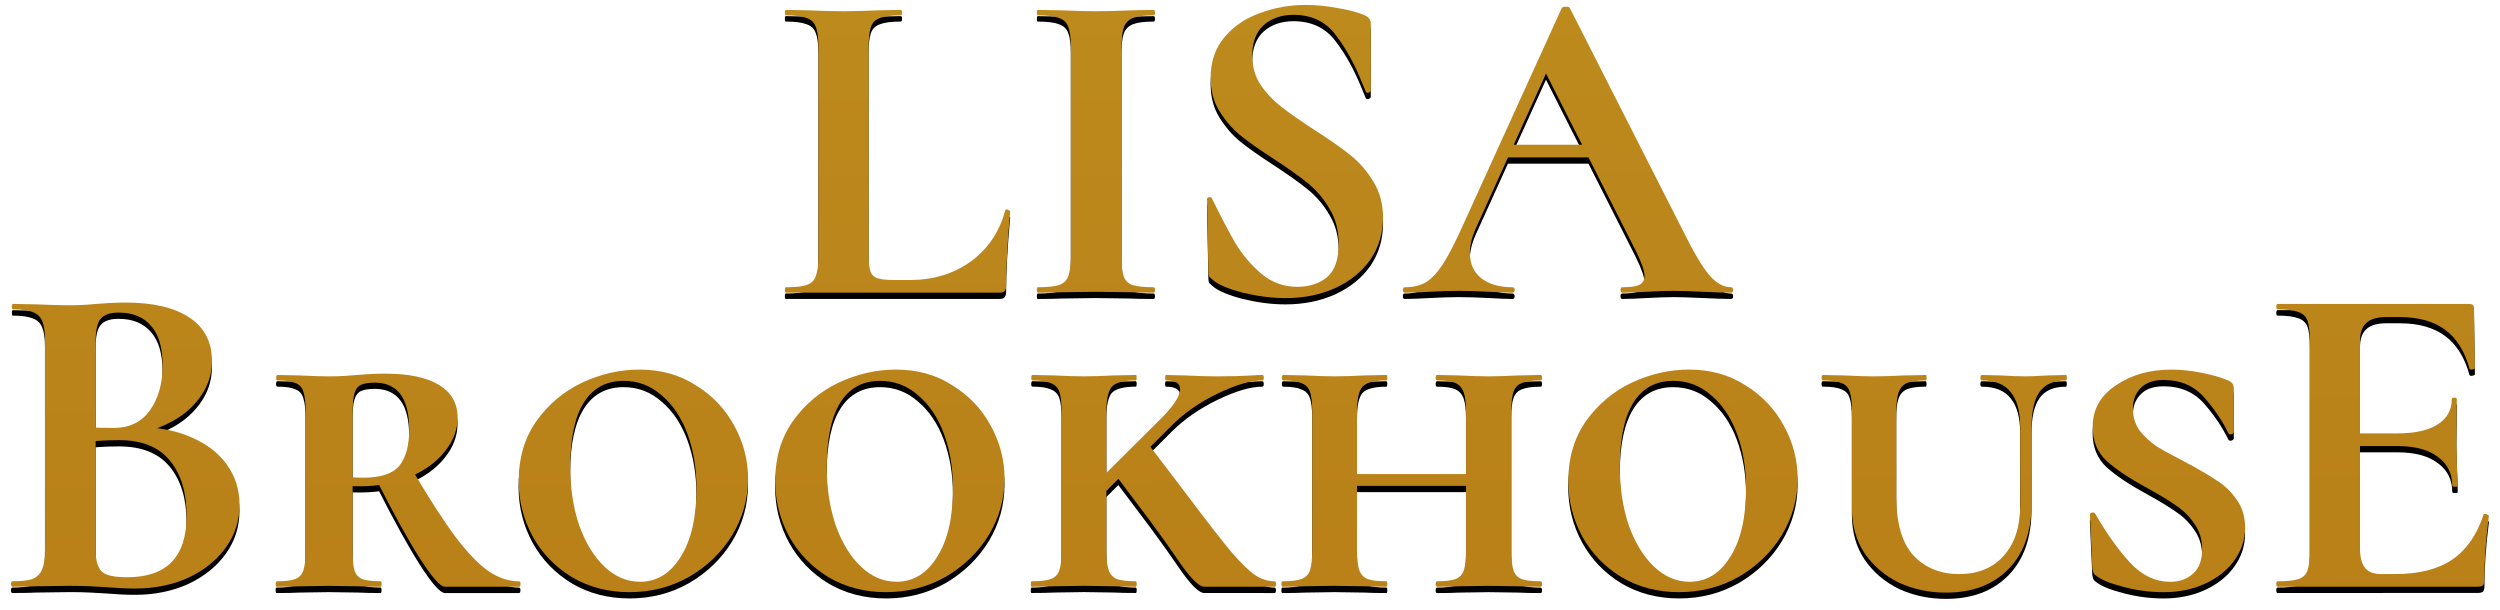 <?xml version="1.0" encoding="UTF-8" standalone="no"?>
<!-- Created with Inkscape (http://www.inkscape.org/) -->

<svg
   width="117.522mm"
   height="28.666mm"
   viewBox="0 0 117.522 28.666"
   version="1.1"
   id="svg5"
   sodipodi:docname="LisaBrookhouse-titles-space.svg"
   inkscape:version="1.2 (dc2aedaf03, 2022-05-15)"
   xmlns:inkscape="http://www.inkscape.org/namespaces/inkscape"
   xmlns:sodipodi="http://sodipodi.sourceforge.net/DTD/sodipodi-0.dtd"
   xmlns:xlink="http://www.w3.org/1999/xlink"
   xmlns="http://www.w3.org/2000/svg"
   xmlns:svg="http://www.w3.org/2000/svg">
  <sodipodi:namedview
     id="namedview7"
     pagecolor="#ffffff"
     bordercolor="#666666"
     borderopacity="1.0"
     inkscape:showpageshadow="2"
     inkscape:pageopacity="0.0"
     inkscape:pagecheckerboard="0"
     inkscape:deskcolor="#d1d1d1"
     inkscape:document-units="mm"
     showgrid="false"
     inkscape:zoom="1.4039843"
     inkscape:cx="-724.7232"
     inkscape:cy="376.07258"
     inkscape:window-width="1920"
     inkscape:window-height="986"
     inkscape:window-x="-11"
     inkscape:window-y="-11"
     inkscape:window-maximized="1"
     inkscape:current-layer="layer1" />
  <defs
     id="defs2">
    <linearGradient
       id="linearGradient3065"
       inkscape:swatch="solid">
      <stop
         style="stop-color:#000000;stop-opacity:1;"
         offset="0"
         id="stop3063" />
    </linearGradient>
    <linearGradient
       inkscape:collect="always"
       id="linearGradient909">
      <stop
         style="stop-color:#bd8b1e;stop-opacity:1;"
         offset="0"
         id="stop905" />
      <stop
         style="stop-color:#b77c15;stop-opacity:1;"
         offset="1"
         id="stop907" />
    </linearGradient>
    <filter
       inkscape:collect="always"
       style="color-interpolation-filters:sRGB"
       id="filter1074-2"
       x="-0.004"
       y="-0.019"
       width="1.009"
       height="1.038">
      <feGaussianBlur
         inkscape:collect="always"
         stdDeviation="0.172"
         id="feGaussianBlur1072-1" />
    </filter>
    <linearGradient
       inkscape:collect="always"
       xlink:href="#linearGradient909"
       id="linearGradient400"
       gradientUnits="userSpaceOnUse"
       gradientTransform="matrix(1.256,0,0,1.256,-321.629,49.119)"
       x1="90.645"
       y1="91.399"
       x2="90.834"
       y2="125.886" />
    <linearGradient
       inkscape:collect="always"
       xlink:href="#linearGradient909"
       id="linearGradient783"
       gradientUnits="userSpaceOnUse"
       gradientTransform="matrix(1.256,0,0,1.256,-321.629,49.119)"
       x1="90.645"
       y1="91.399"
       x2="90.834"
       y2="125.886" />
    <linearGradient
       inkscape:collect="always"
       xlink:href="#linearGradient909"
       id="linearGradient785"
       gradientUnits="userSpaceOnUse"
       gradientTransform="matrix(1.256,0,0,1.256,-321.629,49.119)"
       x1="90.645"
       y1="91.399"
       x2="90.834"
       y2="125.886" />
    <linearGradient
       inkscape:collect="always"
       xlink:href="#linearGradient909"
       id="linearGradient787"
       gradientUnits="userSpaceOnUse"
       gradientTransform="matrix(1.256,0,0,1.256,-321.629,49.119)"
       x1="90.645"
       y1="91.399"
       x2="90.834"
       y2="125.886" />
    <linearGradient
       inkscape:collect="always"
       xlink:href="#linearGradient909"
       id="linearGradient789"
       gradientUnits="userSpaceOnUse"
       gradientTransform="matrix(1.256,0,0,1.256,-321.629,49.119)"
       x1="90.645"
       y1="91.399"
       x2="90.834"
       y2="125.886" />
    <linearGradient
       inkscape:collect="always"
       xlink:href="#linearGradient909"
       id="linearGradient791"
       gradientUnits="userSpaceOnUse"
       gradientTransform="matrix(1.256,0,0,1.256,-321.629,49.119)"
       x1="90.645"
       y1="91.399"
       x2="90.834"
       y2="125.886" />
    <linearGradient
       inkscape:collect="always"
       xlink:href="#linearGradient909"
       id="linearGradient793"
       gradientUnits="userSpaceOnUse"
       gradientTransform="matrix(1.256,0,0,1.256,-321.629,49.119)"
       x1="90.645"
       y1="91.399"
       x2="90.834"
       y2="125.886" />
    <linearGradient
       inkscape:collect="always"
       xlink:href="#linearGradient909"
       id="linearGradient795"
       gradientUnits="userSpaceOnUse"
       gradientTransform="matrix(1.256,0,0,1.256,-321.629,49.119)"
       x1="90.645"
       y1="91.399"
       x2="90.834"
       y2="125.886" />
    <linearGradient
       inkscape:collect="always"
       xlink:href="#linearGradient909"
       id="linearGradient797"
       gradientUnits="userSpaceOnUse"
       gradientTransform="matrix(1.256,0,0,1.256,-321.629,49.119)"
       x1="90.645"
       y1="91.399"
       x2="90.834"
       y2="125.886" />
    <linearGradient
       inkscape:collect="always"
       xlink:href="#linearGradient909"
       id="linearGradient799"
       gradientUnits="userSpaceOnUse"
       gradientTransform="matrix(1.256,0,0,1.256,-321.629,49.119)"
       x1="90.645"
       y1="91.399"
       x2="90.834"
       y2="125.886" />
    <linearGradient
       inkscape:collect="always"
       xlink:href="#linearGradient909"
       id="linearGradient801"
       gradientUnits="userSpaceOnUse"
       gradientTransform="matrix(1.256,0,0,1.256,-321.629,49.119)"
       x1="90.645"
       y1="91.399"
       x2="90.834"
       y2="125.886" />
    <linearGradient
       inkscape:collect="always"
       xlink:href="#linearGradient909"
       id="linearGradient803"
       gradientUnits="userSpaceOnUse"
       gradientTransform="matrix(1.256,0,0,1.256,-321.629,49.119)"
       x1="90.645"
       y1="91.399"
       x2="90.834"
       y2="125.886" />
    <linearGradient
       inkscape:collect="always"
       xlink:href="#linearGradient909"
       id="linearGradient805"
       gradientUnits="userSpaceOnUse"
       gradientTransform="matrix(1.256,0,0,1.256,-321.629,49.119)"
       x1="90.645"
       y1="91.399"
       x2="90.834"
       y2="125.886" />
    <linearGradient
       inkscape:collect="always"
       xlink:href="#linearGradient909"
       id="linearGradient807"
       gradientUnits="userSpaceOnUse"
       gradientTransform="matrix(1.256,0,0,1.256,-321.629,49.119)"
       x1="90.645"
       y1="91.399"
       x2="90.834"
       y2="125.886" />
    <linearGradient
       inkscape:collect="always"
       xlink:href="#linearGradient909"
       id="linearGradient809"
       gradientUnits="userSpaceOnUse"
       gradientTransform="matrix(1.256,0,0,1.256,-321.629,49.119)"
       x1="90.645"
       y1="91.399"
       x2="90.834"
       y2="125.886" />
  </defs>
  <g
     inkscape:label="Layer 1"
     inkscape:groupmode="layer"
     id="layer1"
     transform="translate(250.231,-166.486)">
    <g
       aria-label="LISA
BrookhousE"
       transform="matrix(1.256,0,0,1.256,-106.695,3.541)"
       id="text392"
       style="font-weight:bold;font-size:16.933px;font-family:'Cormorant SC';-inkscape-font-specification:'Cormorant SC Bold';text-align:center;letter-spacing:0px;word-spacing:0px;text-anchor:middle;stroke-width:0.211;filter:url(#filter1074-2)">
      <path
         d="m -81.773,139.482 q 0,0.44 0.068,0.643 0.068,0.186 0.254,0.254 0.203,0.068 0.643,0.068 h 0.576 q 1.321,0 2.286,-0.694 0.965,-0.711 1.287,-1.913 0,-0.034 0.068,-0.034 0.034,0 0.068,0.034 0.051,0.017 0.051,0.034 -0.152,1.676 -0.152,2.794 0,0.135 -0.068,0.203 -0.051,0.051 -0.186,0.051 h -7.993 q -0.034,0 -0.034,-0.102 0,-0.102 0.034,-0.102 0.542,0 0.779,-0.085 0.254,-0.085 0.339,-0.322 0.102,-0.254 0.102,-0.762 v -7.84 q 0,-0.508 -0.102,-0.745 -0.085,-0.237 -0.339,-0.322 -0.254,-0.102 -0.779,-0.102 -0.034,0 -0.034,-0.102 0,-0.102 0.034,-0.102 l 0.864,0.017 q 0.779,0.034 1.287,0.034 0.508,0 1.287,-0.034 l 0.864,-0.017 q 0.051,0 0.051,0.102 0,0.102 -0.051,0.102 -0.525,0 -0.779,0.102 -0.254,0.085 -0.339,0.339 -0.085,0.237 -0.085,0.745 z"
         id="path459" />
      <path
         d="m -72.307,139.55 q 0,0.525 0.085,0.762 0.085,0.237 0.322,0.322 0.254,0.085 0.796,0.085 0.051,0 0.051,0.102 0,0.102 -0.051,0.102 -0.559,0 -0.881,-0.017 l -1.287,-0.017 -1.253,0.017 q -0.339,0.017 -0.914,0.017 -0.034,0 -0.034,-0.102 0,-0.102 0.034,-0.102 0.542,0 0.796,-0.085 0.254,-0.085 0.339,-0.322 0.102,-0.254 0.102,-0.762 v -7.84 q 0,-0.508 -0.102,-0.745 -0.085,-0.237 -0.339,-0.322 -0.254,-0.102 -0.796,-0.102 -0.034,0 -0.034,-0.102 0,-0.102 0.034,-0.102 l 0.914,0.017 q 0.779,0.034 1.253,0.034 0.525,0 1.304,-0.034 l 0.864,-0.017 q 0.051,0 0.051,0.102 0,0.102 -0.051,0.102 -0.525,0 -0.779,0.102 -0.254,0.102 -0.339,0.356 -0.085,0.237 -0.085,0.745 z"
         id="path461" />
      <path
         d="m -67.413,132.048 q 0,0.61 0.305,1.084 0.322,0.474 0.779,0.83 0.457,0.356 1.236,0.864 0.847,0.542 1.355,0.948 0.508,0.406 0.864,0.999 0.356,0.576 0.356,1.338 0,0.881 -0.474,1.575 -0.474,0.677 -1.321,1.067 -0.83,0.373 -1.863,0.373 -0.745,0 -1.592,-0.203 -0.83,-0.22 -1.118,-0.474 -0.085,-0.068 -0.135,-0.119 -0.034,-0.068 -0.034,-0.203 l -0.051,-2.692 v -0.017 q 0,-0.068 0.085,-0.068 0.085,-0.017 0.102,0.051 0.508,1.033 0.881,1.676 0.389,0.643 0.965,1.135 0.593,0.491 1.338,0.491 0.677,0 1.118,-0.356 0.44,-0.373 0.44,-1.253 0,-0.745 -0.339,-1.304 -0.322,-0.559 -0.796,-0.948 -0.474,-0.389 -1.304,-0.931 -0.813,-0.525 -1.27,-0.897 -0.44,-0.373 -0.762,-0.897 -0.322,-0.525 -0.322,-1.236 0,-0.897 0.508,-1.507 0.525,-0.627 1.338,-0.914 0.813,-0.305 1.71,-0.305 0.593,0 1.202,0.119 0.61,0.102 0.982,0.254 0.152,0.068 0.203,0.152 0.051,0.068 0.051,0.186 v 2.489 q 0,0.051 -0.085,0.085 -0.085,0.017 -0.102,-0.034 l -0.135,-0.322 q -0.423,-1.067 -0.999,-1.812 -0.559,-0.745 -1.575,-0.745 -0.677,0 -1.118,0.389 -0.423,0.389 -0.423,1.135 z"
         id="path463" />
      <path
         d="m -57.694,135.384 h 3.488 l 0.119,0.474 h -3.861 z m 8.196,5.334 q 0.085,0 0.085,0.102 0,0.102 -0.085,0.102 -0.339,0 -1.05,-0.034 -0.745,-0.034 -1.067,-0.034 -0.423,0 -1.033,0.034 -0.576,0.034 -0.914,0.034 -0.068,0 -0.068,-0.102 0,-0.102 0.068,-0.102 0.44,0 0.627,-0.085 0.203,-0.102 0.203,-0.339 0,-0.288 -0.339,-0.965 l -3.437,-6.79 0.83,-1.456 -3.37,7.434 q -0.22,0.491 -0.22,0.914 0,0.61 0.423,0.948 0.44,0.339 1.168,0.339 0.085,0 0.085,0.102 0,0.102 -0.085,0.102 -0.305,0 -0.881,-0.034 -0.643,-0.034 -1.118,-0.034 -0.457,0 -1.101,0.034 -0.576,0.034 -0.931,0.034 -0.068,0 -0.068,-0.102 0,-0.102 0.068,-0.102 0.474,0 0.796,-0.186 0.322,-0.203 0.643,-0.694 0.322,-0.508 0.762,-1.49 l 3.675,-8.077 q 0.034,-0.051 0.152,-0.051 0.135,0 0.152,0.051 l 4.233,8.331 q 0.593,1.202 0.982,1.659 0.389,0.457 0.813,0.457 z"
         id="path465" />
      <path
         d="m -109.145,145.95 q 1.135,0 1.998,0.373 0.881,0.373 1.355,1.033 0.474,0.66 0.474,1.507 0,0.881 -0.508,1.592 -0.508,0.711 -1.405,1.135 -0.897,0.406 -1.998,0.406 -0.474,0 -1.084,-0.051 -0.237,-0.017 -0.593,-0.034 -0.339,-0.017 -0.762,-0.017 l -1.236,0.017 q -0.339,0.017 -0.914,0.017 -0.051,0 -0.051,-0.102 0,-0.102 0.051,-0.102 0.491,0 0.745,-0.085 0.254,-0.102 0.356,-0.339 0.119,-0.254 0.119,-0.745 v -7.84 q 0,-0.711 -0.237,-0.931 -0.237,-0.237 -0.965,-0.237 -0.034,0 -0.034,-0.102 0,-0.102 0.034,-0.102 l 0.897,0.017 q 0.779,0.034 1.236,0.034 0.474,0 0.982,-0.051 0.169,-0.017 0.508,-0.034 0.339,-0.017 0.593,-0.017 1.541,0 2.388,0.559 0.847,0.559 0.847,1.626 0,0.982 -0.779,1.744 -0.762,0.745 -2.201,1.033 z m -0.694,-4.284 q -0.491,0 -0.677,0.237 -0.186,0.22 -0.186,0.847 v 3.319 l -0.627,-0.119 q 0.745,0.034 1.304,0.034 0.881,0 1.355,-0.66 0.474,-0.66 0.474,-1.693 0,-0.965 -0.423,-1.456 -0.423,-0.508 -1.219,-0.508 z m 0.322,9.906 q 2.218,0 2.218,-2.303 0,-1.304 -0.627,-2.066 -0.627,-0.762 -1.897,-0.762 -0.83,0 -1.439,0.102 l 0.559,-0.203 v 4.216 q 0,0.559 0.22,0.796 0.22,0.22 0.965,0.22 z"
         id="path467" />
      <path
         d="m -100.035,151.725 q 0.034,0 0.034,0.102 0,0.102 -0.034,0.102 -0.508,0 -0.796,-0.017 l -1.151,-0.017 -1.101,0.017 q -0.305,0.017 -0.847,0.017 -0.034,0 -0.034,-0.102 0,-0.102 0.034,-0.102 0.474,0 0.694,-0.085 0.22,-0.085 0.305,-0.322 0.085,-0.254 0.085,-0.762 v -5.182 q 0,-0.508 -0.085,-0.745 -0.068,-0.237 -0.288,-0.322 -0.22,-0.102 -0.677,-0.102 -0.051,0 -0.051,-0.102 0,-0.102 0.051,-0.102 l 0.83,0.017 q 0.677,0.034 1.084,0.034 0.322,0 0.593,-0.017 0.271,-0.017 0.474,-0.034 0.559,-0.051 1.05,-0.051 1.321,0 2.015,0.423 0.694,0.423 0.694,1.219 0,0.694 -0.491,1.287 -0.474,0.593 -1.321,0.948 -0.83,0.339 -1.829,0.339 -0.542,0 -0.931,-0.068 l -0.017,-0.373 q 0.423,0.119 1.067,0.119 0.965,0 1.338,-0.44 0.373,-0.457 0.373,-1.355 0,-1.761 -1.287,-1.761 -0.356,0 -0.525,0.085 -0.169,0.085 -0.237,0.322 -0.068,0.22 -0.068,0.711 v 5.148 q 0,0.525 0.068,0.762 0.085,0.237 0.288,0.322 0.22,0.085 0.694,0.085 z m 5.182,0 q 0.051,0 0.051,0.102 0,0.102 -0.051,0.102 h -2.777 q -0.254,0 -0.931,-1.05 -0.677,-1.067 -1.592,-2.879 l 1.355,-0.356 q 0.931,1.575 1.592,2.455 0.677,0.881 1.219,1.253 0.559,0.373 1.135,0.373 z"
         id="path469" />
      <path
         d="m -90.722,152.131 q -1.202,0 -2.151,-0.559 -0.948,-0.576 -1.473,-1.524 -0.525,-0.965 -0.525,-2.083 0,-1.287 0.66,-2.235 0.677,-0.948 1.71,-1.439 1.05,-0.491 2.151,-0.491 1.202,0 2.117,0.593 0.931,0.576 1.439,1.524 0.508,0.931 0.508,1.964 0,1.135 -0.593,2.117 -0.593,0.965 -1.609,1.558 -1.016,0.576 -2.235,0.576 z m 0.389,-0.389 q 0.948,0 1.524,-0.931 0.593,-0.931 0.593,-2.574 0,-1.118 -0.339,-2.032 -0.339,-0.914 -0.965,-1.439 -0.61,-0.542 -1.422,-0.542 -0.982,0 -1.49,0.813 -0.508,0.813 -0.508,2.405 0,1.202 0.339,2.201 0.356,0.982 0.948,1.541 0.593,0.559 1.321,0.559 z"
         id="path471" />
      <path
         d="m -81.121,152.131 q -1.202,0 -2.151,-0.559 -0.948,-0.576 -1.473,-1.524 -0.525,-0.965 -0.525,-2.083 0,-1.287 0.66,-2.235 0.677,-0.948 1.71,-1.439 1.05,-0.491 2.151,-0.491 1.202,0 2.117,0.593 0.931,0.576 1.439,1.524 0.508,0.931 0.508,1.964 0,1.135 -0.593,2.117 -0.593,0.965 -1.609,1.558 -1.016,0.576 -2.235,0.576 z m 0.389,-0.389 q 0.948,0 1.524,-0.931 0.593,-0.931 0.593,-2.574 0,-1.118 -0.339,-2.032 -0.339,-0.914 -0.965,-1.439 -0.61,-0.542 -1.422,-0.542 -0.982,0 -1.49,0.813 -0.508,0.813 -0.508,2.405 0,1.202 0.339,2.201 0.356,0.982 0.948,1.541 0.593,0.559 1.321,0.559 z"
         id="path473" />
      <path
         d="m -75.668,151.928 q -0.034,0 -0.034,-0.102 0,-0.102 0.034,-0.102 0.491,0 0.711,-0.085 0.237,-0.085 0.322,-0.322 0.085,-0.254 0.085,-0.762 v -5.182 q 0,-0.508 -0.085,-0.745 -0.085,-0.237 -0.322,-0.322 -0.22,-0.102 -0.677,-0.102 -0.051,0 -0.051,-0.102 0,-0.102 0.051,-0.102 l 0.813,0.017 q 0.677,0.034 1.101,0.034 0.457,0 1.135,-0.034 l 0.813,-0.017 q 0.034,0 0.034,0.102 0,0.102 -0.034,0.102 -0.677,0 -0.897,0.237 -0.203,0.237 -0.203,0.965 v 5.148 q 0,0.508 0.085,0.745 0.085,0.237 0.305,0.339 0.237,0.085 0.711,0.085 0.034,0 0.034,0.102 0,0.102 -0.034,0.102 -0.525,0 -0.813,-0.017 l -1.135,-0.017 -1.101,0.017 q -0.305,0.017 -0.847,0.017 z m 6.841,0 q -0.102,0 -0.373,0 -0.271,0.017 -0.864,-0.813 -0.576,-0.847 -1.168,-1.643 l -1.287,-1.71 1.219,-1.168 1.507,1.981 q 1.067,1.422 1.609,2.066 0.559,0.643 0.897,0.864 0.339,0.22 0.711,0.22 0.051,0 0.051,0.102 0,0.102 -0.051,0.102 z m -1.998,-6.299 q 0.711,-0.711 0.711,-1.101 0,-0.322 -0.525,-0.322 -0.034,0 -0.034,-0.102 0,-0.102 0.034,-0.102 l 0.711,0.017 q 0.643,0.034 1.202,0.034 0.728,0 1.304,-0.034 0.169,-0.017 0.389,-0.017 0.051,0 0.051,0.102 0,0.102 -0.051,0.102 -0.66,0 -1.676,0.491 -1.016,0.491 -1.727,1.202 l -3.014,3.014 -0.576,-0.102 z"
         id="path475" />
      <path
         d="m -59.412,145.409 q 0,-0.508 -0.085,-0.745 -0.085,-0.254 -0.305,-0.356 -0.22,-0.102 -0.694,-0.102 -0.051,0 -0.051,-0.102 0,-0.102 0.051,-0.102 l 0.813,0.017 q 0.677,0.034 1.135,0.034 0.406,0 1.118,-0.034 l 0.813,-0.017 q 0.051,0 0.051,0.102 0,0.102 -0.051,0.102 -0.474,0 -0.711,0.102 -0.22,0.085 -0.305,0.322 -0.085,0.237 -0.085,0.745 v 5.182 q 0,0.508 0.085,0.762 0.085,0.237 0.305,0.322 0.22,0.085 0.711,0.085 0.051,0 0.051,0.102 0,0.102 -0.051,0.102 -0.525,0 -0.813,-0.017 l -1.118,-0.017 -1.135,0.017 q -0.288,0.017 -0.813,0.017 -0.051,0 -0.051,-0.102 0,-0.102 0.051,-0.102 0.474,0 0.694,-0.085 0.22,-0.085 0.305,-0.322 0.085,-0.254 0.085,-0.762 z m -4.961,2.303 h 5.74 v 0.44 h -5.74 z m -0.796,-2.337 q 0,-0.508 -0.085,-0.745 -0.085,-0.237 -0.322,-0.322 -0.22,-0.102 -0.677,-0.102 -0.051,0 -0.051,-0.102 0,-0.102 0.051,-0.102 l 0.813,0.017 q 0.677,0.034 1.101,0.034 0.457,0 1.135,-0.034 l 0.813,-0.017 q 0.034,0 0.034,0.102 0,0.102 -0.034,0.102 -0.677,0 -0.897,0.237 -0.203,0.237 -0.203,0.965 v 5.148 q 0,0.508 0.085,0.745 0.085,0.237 0.305,0.339 0.237,0.085 0.711,0.085 0.034,0 0.034,0.102 0,0.102 -0.034,0.102 -0.525,0 -0.813,-0.017 l -1.135,-0.017 -1.101,0.017 q -0.305,0.017 -0.847,0.017 -0.034,0 -0.034,-0.102 0,-0.102 0.034,-0.102 0.491,0 0.711,-0.085 0.237,-0.085 0.322,-0.322 0.085,-0.254 0.085,-0.762 z"
         id="path477" />
      <path
         d="m -51.437,152.131 q -1.202,0 -2.151,-0.559 -0.948,-0.576 -1.473,-1.524 -0.525,-0.965 -0.525,-2.083 0,-1.287 0.66,-2.235 0.677,-0.948 1.71,-1.439 1.05,-0.491 2.151,-0.491 1.202,0 2.117,0.593 0.931,0.576 1.439,1.524 0.508,0.931 0.508,1.964 0,1.135 -0.593,2.117 -0.593,0.965 -1.609,1.558 -1.016,0.576 -2.235,0.576 z m 0.389,-0.389 q 0.948,0 1.524,-0.931 0.593,-0.931 0.593,-2.574 0,-1.118 -0.339,-2.032 -0.339,-0.914 -0.965,-1.439 -0.61,-0.542 -1.422,-0.542 -0.982,0 -1.49,0.813 -0.508,0.813 -0.508,2.405 0,1.202 0.339,2.201 0.356,0.982 0.948,1.541 0.593,0.559 1.321,0.559 z"
         id="path479" />
      <path
         d="m -38.669,145.967 q 0,-0.897 -0.356,-1.321 -0.339,-0.44 -1.084,-0.44 -0.051,0 -0.051,-0.102 0,-0.102 0.051,-0.102 l 0.711,0.017 q 0.576,0.034 0.931,0.034 0.271,0 0.813,-0.034 l 0.694,-0.017 q 0.034,0 0.034,0.102 0,0.102 -0.034,0.102 -0.677,0 -0.982,0.423 -0.305,0.423 -0.305,1.338 v 2.845 q 0,1.575 -0.864,2.455 -0.864,0.881 -2.337,0.881 -0.948,0 -1.761,-0.373 -0.796,-0.389 -1.287,-1.101 -0.474,-0.711 -0.474,-1.693 v -3.607 q 0,-0.508 -0.085,-0.745 -0.068,-0.237 -0.305,-0.322 -0.22,-0.102 -0.694,-0.102 -0.051,0 -0.051,-0.102 0,-0.102 0.051,-0.102 l 0.813,0.017 q 0.677,0.034 1.084,0.034 0.457,0 1.135,-0.034 l 0.813,-0.017 q 0.034,0 0.034,0.102 0,0.102 -0.034,0.102 -0.474,0 -0.711,0.102 -0.22,0.102 -0.305,0.356 -0.085,0.237 -0.085,0.745 v 3.133 q 0,1.507 0.643,2.218 0.66,0.694 1.71,0.694 1.05,0 1.659,-0.677 0.627,-0.677 0.627,-1.93 z"
         id="path481" />
      <path
         d="m -34.453,145.256 q 0,0.474 0.254,0.83 0.271,0.339 0.643,0.593 0.389,0.237 1.05,0.576 0.762,0.406 1.185,0.694 0.44,0.271 0.745,0.711 0.322,0.44 0.322,1.05 0,0.677 -0.406,1.236 -0.389,0.542 -1.084,0.864 -0.694,0.322 -1.558,0.322 -0.779,0 -1.524,-0.203 -0.728,-0.186 -1.016,-0.423 -0.135,-0.085 -0.135,-0.356 l -0.085,-1.913 q 0,-0.068 0.085,-0.085 0.085,-0.017 0.119,0.051 0.643,1.118 1.304,1.829 0.66,0.711 1.507,0.711 0.508,0 0.847,-0.305 0.339,-0.305 0.339,-0.914 0,-0.542 -0.288,-0.948 -0.271,-0.406 -0.677,-0.677 -0.406,-0.288 -1.084,-0.66 -0.999,-0.542 -1.524,-1.016 -0.525,-0.491 -0.525,-1.27 0,-0.982 0.864,-1.558 0.864,-0.593 2.083,-0.593 0.542,0 1.135,0.119 0.593,0.119 0.948,0.271 0.152,0.051 0.203,0.135 0.051,0.068 0.051,0.203 v 1.609 q 0,0.051 -0.085,0.085 -0.085,0.017 -0.119,-0.034 -0.322,-0.677 -0.897,-1.338 -0.576,-0.66 -1.524,-0.66 -0.576,0 -0.864,0.305 -0.288,0.288 -0.288,0.762 z"
         id="path483" />
      <path
         d="m -29.034,151.928 q -0.051,0 -0.051,-0.102 0,-0.102 0.051,-0.102 0.542,0 0.779,-0.085 0.254,-0.085 0.339,-0.322 0.085,-0.254 0.085,-0.762 v -7.84 q 0,-0.508 -0.085,-0.745 -0.085,-0.237 -0.339,-0.322 -0.254,-0.102 -0.779,-0.102 -0.051,0 -0.051,-0.102 0,-0.102 0.051,-0.102 h 7.18 q 0.169,0 0.169,0.152 l 0.034,2.252 q 0,0.034 -0.102,0.051 -0.085,0.017 -0.102,-0.034 -0.271,-0.982 -0.914,-1.456 -0.643,-0.474 -1.693,-0.474 h -0.508 q -0.508,0 -0.745,0.22 -0.237,0.22 -0.237,0.677 v 7.755 q 0,0.491 0.186,0.728 0.186,0.237 0.593,0.237 h 0.559 q 1.321,0 2.117,-0.542 0.796,-0.542 1.168,-1.676 0,-0.034 0.068,-0.034 0.051,0 0.085,0.034 0.051,0.017 0.051,0.034 -0.169,1.321 -0.169,2.405 0,0.135 -0.051,0.203 -0.051,0.051 -0.203,0.051 z m 6.536,-3.776 q 0,-0.694 -0.542,-1.084 -0.525,-0.406 -1.524,-0.406 h -2.286 v -0.474 h 2.303 q 0.982,0 1.507,-0.339 0.525,-0.339 0.525,-0.948 0,-0.051 0.085,-0.051 0.102,0 0.102,0.051 l -0.017,1.524 0.017,0.813 q 0.034,0.576 0.034,0.914 0,0.034 -0.102,0.034 -0.102,0 -0.102,-0.034 z"
         id="path485" />
    </g>
    <g
       aria-label="LISA
BrookhousE"
       id="text398"
       style="font-weight:bold;font-size:21.267px;font-family:'Cormorant SC';-inkscape-font-specification:'Cormorant SC Bold';text-align:center;letter-spacing:0px;word-spacing:0px;text-anchor:middle;fill:url(#linearGradient400);stroke-width:0.265">
      <path
         d="m -209.398,178.437 q 0,0.553 0.085,0.808 0.085,0.234 0.319,0.319 0.255,0.085 0.808,0.085 h 0.723 q 1.659,0 2.871,-0.872 1.212,-0.893 1.616,-2.403 0,-0.043 0.085,-0.043 0.043,0 0.085,0.043 0.064,0.021 0.064,0.043 -0.191,2.105 -0.191,3.509 0,0.17 -0.085,0.255 -0.064,0.064 -0.234,0.064 h -10.038 q -0.043,0 -0.043,-0.128 0,-0.128 0.043,-0.128 0.681,0 0.978,-0.106 0.319,-0.106 0.425,-0.404 0.128,-0.319 0.128,-0.957 v -9.847 q 0,-0.638 -0.128,-0.936 -0.106,-0.298 -0.425,-0.404 -0.319,-0.128 -0.978,-0.128 -0.043,0 -0.043,-0.128 0,-0.128 0.043,-0.128 l 1.085,0.021 q 0.978,0.043 1.616,0.043 0.638,0 1.616,-0.043 l 1.085,-0.021 q 0.064,0 0.064,0.128 0,0.128 -0.064,0.128 -0.659,0 -0.978,0.128 -0.319,0.106 -0.425,0.425 -0.106,0.298 -0.106,0.936 z"
         id="path402"
         style="fill:url(#linearGradient783)" />
      <path
         d="m -197.51,178.522 q 0,0.659 0.106,0.957 0.106,0.298 0.404,0.404 0.319,0.106 1,0.106 0.064,0 0.064,0.128 0,0.128 -0.064,0.128 -0.702,0 -1.106,-0.021 l -1.616,-0.021 -1.574,0.021 q -0.425,0.021 -1.148,0.021 -0.043,0 -0.043,-0.128 0,-0.128 0.043,-0.128 0.681,0 1,-0.106 0.319,-0.106 0.425,-0.404 0.128,-0.319 0.128,-0.957 v -9.847 q 0,-0.638 -0.128,-0.936 -0.106,-0.298 -0.425,-0.404 -0.319,-0.128 -1,-0.128 -0.043,0 -0.043,-0.128 0,-0.128 0.043,-0.128 l 1.148,0.021 q 0.978,0.043 1.574,0.043 0.659,0 1.638,-0.043 l 1.085,-0.021 q 0.064,0 0.064,0.128 0,0.128 -0.064,0.128 -0.659,0 -0.978,0.128 -0.319,0.128 -0.425,0.447 -0.106,0.298 -0.106,0.936 z"
         id="path404"
         style="fill:url(#linearGradient785)" />
      <path
         d="m -191.364,169.1 q 0,0.766 0.383,1.361 0.404,0.595 0.978,1.042 0.574,0.447 1.553,1.085 1.063,0.681 1.701,1.191 0.638,0.51 1.085,1.255 0.447,0.723 0.447,1.68 0,1.106 -0.595,1.978 -0.595,0.851 -1.659,1.34 -1.042,0.468 -2.339,0.468 -0.936,0 -1.999,-0.255 -1.042,-0.276 -1.404,-0.595 -0.106,-0.085 -0.17,-0.149 -0.043,-0.085 -0.043,-0.255 l -0.064,-3.382 v -0.021 q 0,-0.085 0.106,-0.085 0.106,-0.021 0.128,0.064 0.638,1.297 1.106,2.105 0.489,0.808 1.212,1.425 0.744,0.617 1.68,0.617 0.851,0 1.404,-0.447 0.553,-0.468 0.553,-1.574 0,-0.936 -0.425,-1.638 -0.404,-0.702 -1,-1.191 -0.595,-0.489 -1.638,-1.17 -1.021,-0.659 -1.595,-1.127 -0.553,-0.468 -0.957,-1.127 -0.404,-0.659 -0.404,-1.553 0,-1.127 0.638,-1.893 0.659,-0.787 1.68,-1.148 1.021,-0.383 2.148,-0.383 0.744,0 1.51,0.149 0.766,0.128 1.234,0.319 0.191,0.085 0.255,0.191 0.064,0.085 0.064,0.234 v 3.126 q 0,0.064 -0.106,0.106 -0.106,0.021 -0.128,-0.043 l -0.17,-0.404 q -0.532,-1.34 -1.255,-2.276 -0.702,-0.936 -1.978,-0.936 -0.851,0 -1.404,0.489 -0.532,0.489 -0.532,1.425 z"
         id="path406"
         style="fill:url(#linearGradient787)" />
      <path
         d="m -179.156,173.29 h 4.381 l 0.149,0.595 h -4.849 z m 10.293,6.699 q 0.106,0 0.106,0.128 0,0.128 -0.106,0.128 -0.425,0 -1.319,-0.043 -0.936,-0.043 -1.34,-0.043 -0.532,0 -1.297,0.043 -0.723,0.043 -1.148,0.043 -0.085,0 -0.085,-0.128 0,-0.128 0.085,-0.128 0.553,0 0.787,-0.106 0.255,-0.128 0.255,-0.425 0,-0.362 -0.425,-1.212 l -4.317,-8.528 1.042,-1.829 -4.232,9.336 q -0.276,0.617 -0.276,1.148 0,0.766 0.532,1.191 0.553,0.425 1.467,0.425 0.106,0 0.106,0.128 0,0.128 -0.106,0.128 -0.383,0 -1.106,-0.043 -0.808,-0.043 -1.404,-0.043 -0.574,0 -1.382,0.043 -0.723,0.043 -1.17,0.043 -0.085,0 -0.085,-0.128 0,-0.128 0.085,-0.128 0.595,0 1,-0.234 0.404,-0.255 0.808,-0.872 0.404,-0.638 0.957,-1.872 l 4.615,-10.145 q 0.043,-0.064 0.191,-0.064 0.17,0 0.191,0.064 l 5.317,10.464 q 0.744,1.51 1.234,2.084 0.489,0.574 1.021,0.574 z"
         id="path408"
         style="fill:url(#linearGradient789)" />
      <path
         d="m -243.777,186.561 q 1.425,0 2.51,0.468 1.106,0.468 1.701,1.297 0.595,0.829 0.595,1.893 0,1.106 -0.638,1.999 -0.638,0.893 -1.765,1.425 -1.127,0.51 -2.51,0.51 -0.595,0 -1.361,-0.064 -0.298,-0.021 -0.744,-0.043 -0.425,-0.021 -0.957,-0.021 l -1.553,0.021 q -0.425,0.021 -1.148,0.021 -0.064,0 -0.064,-0.128 0,-0.128 0.064,-0.128 0.617,0 0.936,-0.106 0.319,-0.128 0.447,-0.425 0.149,-0.319 0.149,-0.936 v -9.847 q 0,-0.893 -0.298,-1.17 -0.298,-0.298 -1.212,-0.298 -0.043,0 -0.043,-0.128 0,-0.128 0.043,-0.128 l 1.127,0.021 q 0.978,0.043 1.553,0.043 0.595,0 1.234,-0.064 0.213,-0.021 0.638,-0.043 0.425,-0.021 0.744,-0.021 1.935,0 2.999,0.702 1.063,0.702 1.063,2.042 0,1.234 -0.978,2.191 -0.957,0.936 -2.765,1.297 z m -0.872,-5.381 q -0.617,0 -0.851,0.298 -0.234,0.276 -0.234,1.063 v 4.168 l -0.787,-0.149 q 0.936,0.043 1.638,0.043 1.106,0 1.701,-0.829 0.595,-0.829 0.595,-2.127 0,-1.212 -0.532,-1.829 -0.532,-0.638 -1.531,-0.638 z m 0.404,12.441 q 2.786,0 2.786,-2.892 0,-1.638 -0.787,-2.595 -0.787,-0.957 -2.382,-0.957 -1.042,0 -1.808,0.128 l 0.702,-0.255 v 5.296 q 0,0.702 0.276,1 0.276,0.276 1.212,0.276 z"
         id="path410"
         style="fill:url(#linearGradient791)" />
      <path
         d="m -232.335,193.813 q 0.043,0 0.043,0.128 0,0.128 -0.043,0.128 -0.638,0 -1,-0.021 l -1.446,-0.021 -1.382,0.021 q -0.383,0.021 -1.063,0.021 -0.043,0 -0.043,-0.128 0,-0.128 0.043,-0.128 0.595,0 0.872,-0.106 0.276,-0.106 0.383,-0.404 0.106,-0.319 0.106,-0.957 v -6.508 q 0,-0.638 -0.106,-0.936 -0.085,-0.298 -0.362,-0.404 -0.276,-0.128 -0.851,-0.128 -0.064,0 -0.064,-0.128 0,-0.128 0.064,-0.128 l 1.042,0.021 q 0.851,0.043 1.361,0.043 0.404,0 0.744,-0.021 0.34,-0.021 0.595,-0.043 0.702,-0.064 1.319,-0.064 1.659,0 2.531,0.532 0.872,0.532 0.872,1.531 0,0.872 -0.617,1.616 -0.595,0.744 -1.659,1.191 -1.042,0.425 -2.297,0.425 -0.681,0 -1.17,-0.085 l -0.021,-0.468 q 0.532,0.149 1.34,0.149 1.212,0 1.68,-0.553 0.468,-0.574 0.468,-1.701 0,-2.212 -1.616,-2.212 -0.447,0 -0.659,0.106 -0.213,0.106 -0.298,0.404 -0.085,0.276 -0.085,0.893 v 6.465 q 0,0.659 0.085,0.957 0.106,0.298 0.362,0.404 0.276,0.106 0.872,0.106 z m 6.508,0 q 0.064,0 0.064,0.128 0,0.128 -0.064,0.128 h -3.488 q -0.319,0 -1.17,-1.319 -0.851,-1.34 -1.999,-3.615 l 1.701,-0.447 q 1.17,1.978 1.999,3.084 0.851,1.106 1.531,1.574 0.702,0.468 1.425,0.468 z"
         id="path412"
         style="fill:url(#linearGradient793)" />
      <path
         d="m -220.638,194.323 q -1.51,0 -2.701,-0.702 -1.191,-0.723 -1.85,-1.914 -0.659,-1.212 -0.659,-2.616 0,-1.616 0.829,-2.807 0.851,-1.191 2.148,-1.808 1.319,-0.617 2.701,-0.617 1.51,0 2.658,0.744 1.17,0.723 1.808,1.914 0.638,1.17 0.638,2.467 0,1.425 -0.744,2.658 -0.744,1.212 -2.02,1.957 -1.276,0.723 -2.807,0.723 z m 0.489,-0.489 q 1.191,0 1.914,-1.17 0.744,-1.17 0.744,-3.233 0,-1.404 -0.425,-2.552 -0.425,-1.148 -1.212,-1.808 -0.766,-0.681 -1.786,-0.681 -1.234,0 -1.872,1.021 -0.638,1.021 -0.638,3.02 0,1.51 0.425,2.765 0.447,1.234 1.191,1.935 0.744,0.702 1.659,0.702 z"
         id="path414"
         style="fill:url(#linearGradient795)" />
      <path
         d="m -208.58,194.323 q -1.51,0 -2.701,-0.702 -1.191,-0.723 -1.85,-1.914 -0.659,-1.212 -0.659,-2.616 0,-1.616 0.829,-2.807 0.851,-1.191 2.148,-1.808 1.319,-0.617 2.701,-0.617 1.51,0 2.658,0.744 1.17,0.723 1.808,1.914 0.638,1.17 0.638,2.467 0,1.425 -0.744,2.658 -0.744,1.212 -2.02,1.957 -1.276,0.723 -2.807,0.723 z m 0.489,-0.489 q 1.191,0 1.914,-1.17 0.744,-1.17 0.744,-3.233 0,-1.404 -0.425,-2.552 -0.425,-1.148 -1.212,-1.808 -0.766,-0.681 -1.786,-0.681 -1.234,0 -1.872,1.021 -0.638,1.021 -0.638,3.02 0,1.51 0.425,2.765 0.447,1.234 1.191,1.935 0.744,0.702 1.659,0.702 z"
         id="path416"
         style="fill:url(#linearGradient797)" />
      <path
         d="m -201.731,194.068 q -0.043,0 -0.043,-0.128 0,-0.128 0.043,-0.128 0.617,0 0.893,-0.106 0.298,-0.106 0.404,-0.404 0.106,-0.319 0.106,-0.957 v -6.508 q 0,-0.638 -0.106,-0.936 -0.106,-0.298 -0.404,-0.404 -0.276,-0.128 -0.851,-0.128 -0.064,0 -0.064,-0.128 0,-0.128 0.064,-0.128 l 1.021,0.021 q 0.851,0.043 1.382,0.043 0.574,0 1.425,-0.043 l 1.021,-0.021 q 0.043,0 0.043,0.128 0,0.128 -0.043,0.128 -0.851,0 -1.127,0.298 -0.255,0.298 -0.255,1.212 v 6.465 q 0,0.638 0.106,0.936 0.106,0.298 0.383,0.425 0.298,0.106 0.893,0.106 0.043,0 0.043,0.128 0,0.128 -0.043,0.128 -0.659,0 -1.021,-0.021 l -1.425,-0.021 -1.382,0.021 q -0.383,0.021 -1.063,0.021 z m 8.592,0 q -0.128,0 -0.468,0 -0.34,0.021 -1.085,-1.021 -0.723,-1.063 -1.467,-2.063 l -1.616,-2.148 1.531,-1.467 1.893,2.488 q 1.34,1.786 2.02,2.595 0.702,0.808 1.127,1.085 0.425,0.276 0.893,0.276 0.064,0 0.064,0.128 0,0.128 -0.064,0.128 z m -2.51,-7.912 q 0.893,-0.893 0.893,-1.382 0,-0.404 -0.659,-0.404 -0.043,0 -0.043,-0.128 0,-0.128 0.043,-0.128 l 0.893,0.021 q 0.808,0.043 1.51,0.043 0.914,0 1.638,-0.043 0.213,-0.021 0.489,-0.021 0.064,0 0.064,0.128 0,0.128 -0.064,0.128 -0.829,0 -2.105,0.617 -1.276,0.617 -2.169,1.51 l -3.786,3.786 -0.723,-0.128 z"
         id="path418"
         style="fill:url(#linearGradient799)" />
      <path
         d="m -181.315,185.88 q 0,-0.638 -0.106,-0.936 -0.106,-0.319 -0.383,-0.447 -0.276,-0.128 -0.872,-0.128 -0.064,0 -0.064,-0.128 0,-0.128 0.064,-0.128 l 1.021,0.021 q 0.851,0.043 1.425,0.043 0.51,0 1.404,-0.043 l 1.021,-0.021 q 0.064,0 0.064,0.128 0,0.128 -0.064,0.128 -0.595,0 -0.893,0.128 -0.276,0.106 -0.383,0.404 -0.106,0.298 -0.106,0.936 v 6.508 q 0,0.638 0.106,0.957 0.106,0.298 0.383,0.404 0.276,0.106 0.893,0.106 0.064,0 0.064,0.128 0,0.128 -0.064,0.128 -0.659,0 -1.021,-0.021 l -1.404,-0.021 -1.425,0.021 q -0.362,0.021 -1.021,0.021 -0.064,0 -0.064,-0.128 0,-0.128 0.064,-0.128 0.595,0 0.872,-0.106 0.276,-0.106 0.383,-0.404 0.106,-0.319 0.106,-0.957 z m -6.231,2.892 h 7.21 v 0.553 h -7.21 z m -1,-2.935 q 0,-0.638 -0.106,-0.936 -0.106,-0.298 -0.404,-0.404 -0.276,-0.128 -0.851,-0.128 -0.064,0 -0.064,-0.128 0,-0.128 0.064,-0.128 l 1.021,0.021 q 0.851,0.043 1.382,0.043 0.574,0 1.425,-0.043 l 1.021,-0.021 q 0.043,0 0.043,0.128 0,0.128 -0.043,0.128 -0.851,0 -1.127,0.298 -0.255,0.298 -0.255,1.212 v 6.465 q 0,0.638 0.106,0.936 0.106,0.298 0.383,0.425 0.298,0.106 0.893,0.106 0.043,0 0.043,0.128 0,0.128 -0.043,0.128 -0.659,0 -1.021,-0.021 l -1.425,-0.021 -1.382,0.021 q -0.383,0.021 -1.063,0.021 -0.043,0 -0.043,-0.128 0,-0.128 0.043,-0.128 0.617,0 0.893,-0.106 0.298,-0.106 0.404,-0.404 0.106,-0.319 0.106,-0.957 z"
         id="path420"
         style="fill:url(#linearGradient801)" />
      <path
         d="m -171.298,194.323 q -1.51,0 -2.701,-0.702 -1.191,-0.723 -1.85,-1.914 -0.659,-1.212 -0.659,-2.616 0,-1.616 0.829,-2.807 0.851,-1.191 2.148,-1.808 1.319,-0.617 2.701,-0.617 1.51,0 2.658,0.744 1.17,0.723 1.808,1.914 0.638,1.17 0.638,2.467 0,1.425 -0.744,2.658 -0.744,1.212 -2.02,1.957 -1.276,0.723 -2.807,0.723 z m 0.489,-0.489 q 1.191,0 1.914,-1.17 0.744,-1.17 0.744,-3.233 0,-1.404 -0.425,-2.552 -0.425,-1.148 -1.212,-1.808 -0.766,-0.681 -1.786,-0.681 -1.234,0 -1.872,1.021 -0.638,1.021 -0.638,3.02 0,1.51 0.425,2.765 0.447,1.234 1.191,1.935 0.744,0.702 1.659,0.702 z"
         id="path422"
         style="fill:url(#linearGradient803)" />
      <path
         d="m -155.262,186.582 q 0,-1.127 -0.447,-1.659 -0.425,-0.553 -1.361,-0.553 -0.064,0 -0.064,-0.128 0,-0.128 0.064,-0.128 l 0.893,0.021 q 0.723,0.043 1.17,0.043 0.34,0 1.021,-0.043 l 0.872,-0.021 q 0.043,0 0.043,0.128 0,0.128 -0.043,0.128 -0.851,0 -1.234,0.532 -0.383,0.532 -0.383,1.68 v 3.573 q 0,1.978 -1.085,3.084 -1.085,1.106 -2.935,1.106 -1.191,0 -2.212,-0.468 -1,-0.489 -1.616,-1.382 -0.595,-0.893 -0.595,-2.127 v -4.53 q 0,-0.638 -0.106,-0.936 -0.085,-0.298 -0.383,-0.404 -0.276,-0.128 -0.872,-0.128 -0.064,0 -0.064,-0.128 0,-0.128 0.064,-0.128 l 1.021,0.021 q 0.851,0.043 1.361,0.043 0.574,0 1.425,-0.043 l 1.021,-0.021 q 0.043,0 0.043,0.128 0,0.128 -0.043,0.128 -0.595,0 -0.893,0.128 -0.276,0.128 -0.383,0.447 -0.106,0.298 -0.106,0.936 v 3.934 q 0,1.893 0.808,2.786 0.829,0.872 2.148,0.872 1.319,0 2.084,-0.851 0.787,-0.851 0.787,-2.425 z"
         id="path424"
         style="fill:url(#linearGradient805)" />
      <path
         d="m -149.966,185.689 q 0,0.595 0.319,1.042 0.34,0.425 0.808,0.744 0.489,0.298 1.319,0.723 0.957,0.51 1.489,0.872 0.553,0.34 0.936,0.893 0.404,0.553 0.404,1.319 0,0.851 -0.51,1.553 -0.489,0.681 -1.361,1.085 -0.872,0.404 -1.957,0.404 -0.978,0 -1.914,-0.255 -0.914,-0.234 -1.276,-0.532 -0.17,-0.106 -0.17,-0.447 l -0.106,-2.403 q 0,-0.085 0.106,-0.106 0.106,-0.021 0.149,0.064 0.808,1.404 1.638,2.297 0.829,0.893 1.893,0.893 0.638,0 1.063,-0.383 0.425,-0.383 0.425,-1.148 0,-0.681 -0.362,-1.191 -0.34,-0.51 -0.851,-0.851 -0.51,-0.362 -1.361,-0.829 -1.255,-0.681 -1.914,-1.276 -0.659,-0.617 -0.659,-1.595 0,-1.234 1.085,-1.957 1.085,-0.744 2.616,-0.744 0.681,0 1.425,0.149 0.744,0.149 1.191,0.34 0.191,0.064 0.255,0.17 0.064,0.085 0.064,0.255 v 2.02 q 0,0.064 -0.106,0.106 -0.106,0.021 -0.149,-0.043 -0.404,-0.851 -1.127,-1.68 -0.723,-0.829 -1.914,-0.829 -0.723,0 -1.085,0.383 -0.362,0.362 -0.362,0.957 z"
         id="path426"
         style="fill:url(#linearGradient807)" />
      <path
         d="m -143.161,194.068 q -0.064,0 -0.064,-0.128 0,-0.128 0.064,-0.128 0.681,0 0.978,-0.106 0.319,-0.106 0.425,-0.404 0.106,-0.319 0.106,-0.957 v -9.847 q 0,-0.638 -0.106,-0.936 -0.106,-0.298 -0.425,-0.404 -0.319,-0.128 -0.978,-0.128 -0.064,0 -0.064,-0.128 0,-0.128 0.064,-0.128 h 9.017 q 0.213,0 0.213,0.191 l 0.043,2.829 q 0,0.043 -0.128,0.064 -0.106,0.021 -0.128,-0.043 -0.34,-1.234 -1.148,-1.829 -0.808,-0.595 -2.127,-0.595 h -0.638 q -0.638,0 -0.936,0.276 -0.298,0.276 -0.298,0.851 v 9.741 q 0,0.617 0.234,0.914 0.234,0.298 0.744,0.298 h 0.702 q 1.659,0 2.658,-0.681 1,-0.681 1.467,-2.105 0,-0.043 0.085,-0.043 0.064,0 0.106,0.043 0.064,0.021 0.064,0.043 -0.213,1.659 -0.213,3.02 0,0.17 -0.064,0.255 -0.064,0.064 -0.255,0.064 z m 8.209,-4.743 q 0,-0.872 -0.681,-1.361 -0.659,-0.51 -1.914,-0.51 h -2.871 v -0.595 h 2.892 q 1.234,0 1.893,-0.425 0.659,-0.425 0.659,-1.191 0,-0.064 0.106,-0.064 0.128,0 0.128,0.064 l -0.021,1.914 0.021,1.021 q 0.043,0.723 0.043,1.148 0,0.043 -0.128,0.043 -0.128,0 -0.128,-0.043 z"
         id="path428"
         style="fill:url(#linearGradient809)" />
    </g>
  </g>
</svg>
